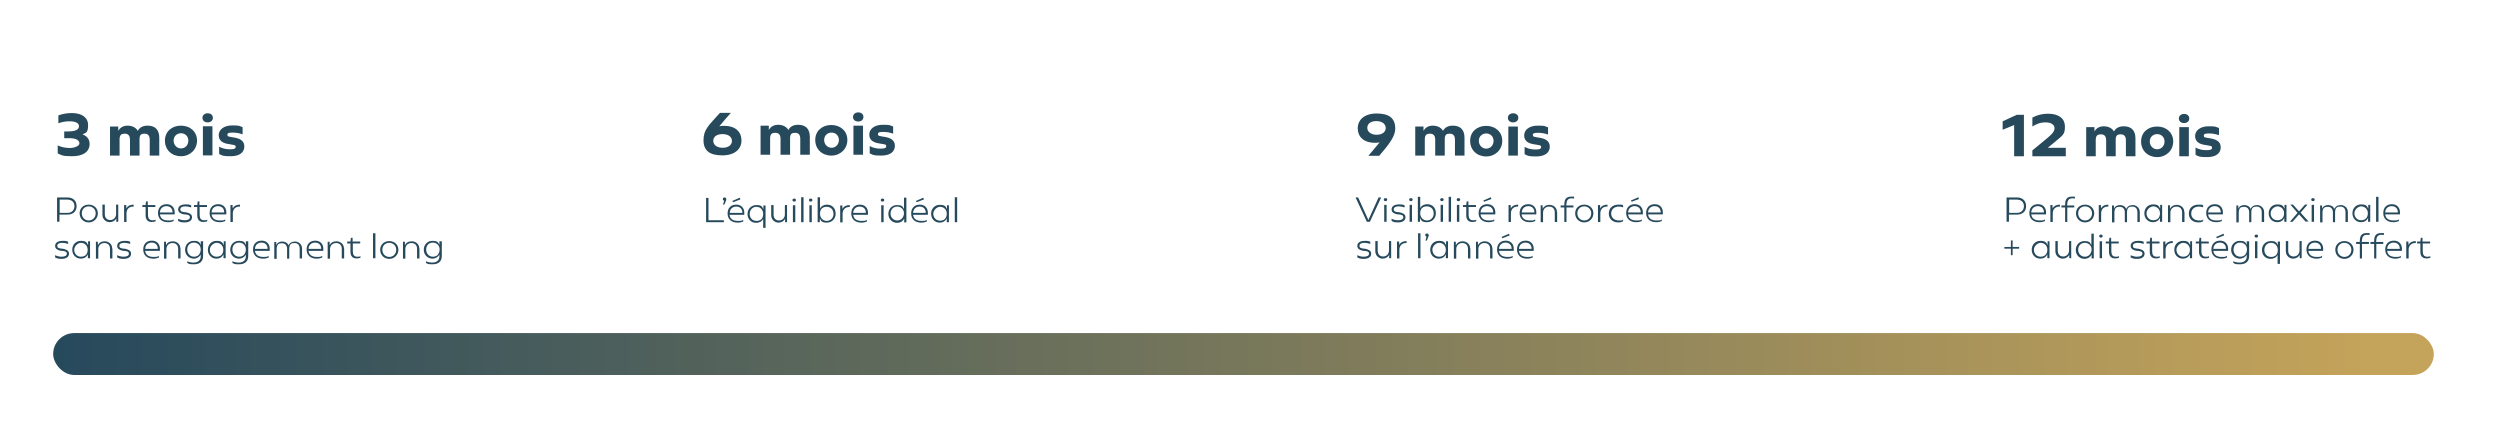 <?xml version="1.0" encoding="UTF-8"?>
<svg id="Calque_2" xmlns="http://www.w3.org/2000/svg" xmlns:xlink="http://www.w3.org/1999/xlink" version="1.1" viewBox="0 0 1152.1 206.3">
  <!-- Generator: Adobe Illustrator 29.7.1, SVG Export Plug-In . SVG Version: 2.1.1 Build 8)  -->
  <defs>
    <style>
      .st0 {
        fill: #26495c;
      }

      .st1 {
        fill: url(#Dégradé_sans_nom_82);
      }
    </style>
    <linearGradient id="Dégradé_sans_nom_82" data-name="Dégradé sans nom 82" x1="21.6" y1="163.2" x2="1088.1" y2="163.2" gradientTransform="translate(2.3) scale(1 1)" gradientUnits="userSpaceOnUse">
      <stop offset="0" stop-color="#26495c"/>
      <stop offset="1" stop-color="#c4a35a"/>
    </linearGradient>
  </defs>
  <g id="Calque_1-2">
    <rect class="st1" x="24.5" y="153.5" width="1097.1" height="19.3" rx="9.7" ry="9.7"/>
  </g>
  <g>
    <path class="st0" d="M26.6,70.7v-3.7c1.6.8,3.6,1.2,5.6,1.2s4.4-.9,4.4-2.1-1-2.2-3.8-2.4c-.9,0-1.9,0-3.2,0v-3.1c1.2,0,2.3,0,3.1-.1,2.6-.2,3.7-1,3.7-2.4s-1.7-2.2-4.2-2.2-3.8.4-5.3.9v-3.6c1.7-.7,3.9-1.1,6.2-1.1,4.6,0,7.5,2,7.5,5.6s-1.1,3.5-2.6,4.2h0c1.6.6,3.3,1.9,3.3,4.4,0,3.7-3.1,5.7-8,5.7s-5-.6-6.7-1.3Z"/>
    <path class="st0" d="M73.4,63.5v8.2h-4.4v-7.3c0-2.1-1-2.8-2.4-2.8s-2.2.4-2.3,2.2v7.9h-4.4v-7.3c0-2.1-1-2.8-2.4-2.8s-2.4.4-2.4,2.6v7.5h-4.4v-13.4h3.8v2c.8-1.5,2.3-2.4,4.3-2.4s3.8.8,4.7,2.4c.9-1.7,2.5-2.4,4.5-2.4,3.4,0,5.4,1.8,5.4,5.6Z"/>
    <path class="st0" d="M76,64.8c0-4.2,3.2-6.9,7.4-6.9s7.4,2.8,7.4,6.9-3.2,7.2-7.4,7.2-7.4-2.9-7.4-7.2ZM86.8,64.8c0-2-1.5-3.4-3.4-3.4s-3.4,1.4-3.4,3.4,1.5,3.6,3.4,3.6,3.4-1.5,3.4-3.6Z"/>
    <path class="st0" d="M93.3,54.3c0-1.2,1-2.1,2.4-2.1s2.4.8,2.4,2.1-1,2.1-2.4,2.1-2.4-.8-2.4-2.1ZM97.9,71.6h-4.4v-13.4h4.4v13.4Z"/>
    <path class="st0" d="M101,70.9v-3.3c1.4.8,3.1,1.2,5,1.2s2.6-.3,2.6-1.1-.3-.8-2-1.1l-1.2-.2c-2.7-.4-4.6-1.5-4.6-4.1s2.4-4.5,6.2-4.5,3,.2,4.8.8v3.3c-1.4-.5-2.9-.8-4.6-.8s-2.4.2-2.4,1,.4.8,2,1.1l1.2.2c2.3.4,4.6,1.3,4.6,4.1s-2.3,4.5-6.3,4.5-3.9-.4-5.4-1.1Z"/>
  </g>
  <g>
    <path class="st0" d="M341.7,64.8c0,3.8-3,6.8-8.8,6.8s-8.7-2.1-8.7-7,2.4-6.8,7.6-12.6h5c-2.3,2.6-4,4.6-5.3,6.2.7-.2,1.4-.2,2.2-.2,5.4,0,8,2.9,8,6.7ZM337.3,65c0-2-1.7-3.2-4.4-3.2-2.7,0-4.2,1.3-4.2,3.1s1.6,3.2,4.3,3.2,4.3-1.3,4.3-3.1Z"/>
    <path class="st0" d="M373.2,63.1v8.2h-4.4v-7.3c0-2.1-1-2.8-2.4-2.8s-2.2.4-2.3,2.2v7.9h-4.4v-7.3c0-2.1-1-2.8-2.4-2.8s-2.4.4-2.4,2.6v7.5h-4.4v-13.4h3.8v2c.8-1.5,2.3-2.4,4.3-2.4s3.8.8,4.7,2.4c.9-1.7,2.5-2.4,4.5-2.4,3.4,0,5.4,1.8,5.4,5.6Z"/>
    <path class="st0" d="M375.7,64.5c0-4.2,3.2-6.9,7.4-6.9s7.4,2.8,7.4,6.9-3.2,7.2-7.4,7.2-7.4-2.9-7.4-7.2ZM386.6,64.5c0-2-1.5-3.4-3.4-3.4s-3.4,1.4-3.4,3.4,1.5,3.6,3.4,3.6,3.4-1.5,3.4-3.6Z"/>
    <path class="st0" d="M393.1,53.9c0-1.2,1-2.1,2.4-2.1s2.4.8,2.4,2.1-1,2.1-2.4,2.1-2.4-.8-2.4-2.1ZM397.7,71.3h-4.4v-13.4h4.4v13.4Z"/>
    <path class="st0" d="M400.8,70.6v-3.3c1.4.8,3.1,1.2,5,1.2s2.6-.3,2.6-1.1-.3-.8-2-1.1l-1.2-.2c-2.7-.4-4.6-1.5-4.6-4.1s2.4-4.5,6.2-4.5,3,.2,4.8.8v3.3c-1.4-.5-2.9-.8-4.6-.8s-2.4.2-2.4,1,.4.8,2,1.1l1.2.2c2.3.4,4.6,1.3,4.6,4.1s-2.3,4.5-6.3,4.5-3.9-.4-5.4-1.1Z"/>
  </g>
  <g>
    <path class="st0" d="M643,59.2c0,3.4-2.4,6.8-7.4,12.6h-5c2.2-2.6,3.9-4.6,5.2-6.2-.7.2-1.4.2-2.2.2-5.3,0-7.9-2.9-7.9-6.7s3-6.8,8.7-6.8,8.6,2.1,8.6,7ZM634.4,62.1c2.6,0,4.2-1.3,4.2-3.1s-1.6-3.2-4.3-3.2-4.2,1.3-4.2,3.1,1.7,3.2,4.3,3.2Z"/>
    <path class="st0" d="M674.9,63.5v8.2h-4.4v-7.3c0-2.1-1-2.8-2.4-2.8s-2.2.4-2.3,2.2v7.9h-4.4v-7.3c0-2.1-1-2.8-2.4-2.8s-2.4.4-2.4,2.6v7.5h-4.4v-13.4h3.8v2c.8-1.5,2.3-2.4,4.3-2.4s3.8.8,4.7,2.4c.9-1.7,2.5-2.4,4.5-2.4,3.4,0,5.4,1.8,5.4,5.6Z"/>
    <path class="st0" d="M677.5,64.9c0-4.2,3.2-6.9,7.4-6.9s7.4,2.8,7.4,6.9-3.2,7.2-7.4,7.2-7.4-2.9-7.4-7.2ZM688.3,64.9c0-2-1.5-3.4-3.4-3.4s-3.4,1.4-3.4,3.4,1.5,3.6,3.4,3.6,3.4-1.5,3.4-3.6Z"/>
    <path class="st0" d="M694.9,54.3c0-1.2,1-2.1,2.4-2.1s2.4.8,2.4,2.1-1,2.1-2.4,2.1-2.4-.8-2.4-2.1ZM699.5,71.7h-4.4v-13.4h4.4v13.4Z"/>
    <path class="st0" d="M702.6,71v-3.3c1.4.8,3.1,1.2,5,1.2s2.6-.3,2.6-1.1-.3-.8-2-1.1l-1.2-.2c-2.7-.4-4.6-1.5-4.6-4.1s2.4-4.5,6.2-4.5,3,.2,4.8.8v3.3c-1.4-.5-2.9-.8-4.6-.8s-2.4.2-2.4,1,.4.8,2,1.1l1.2.2c2.3.4,4.6,1.3,4.6,4.1s-2.3,4.5-6.3,4.5-3.9-.4-5.4-1.1Z"/>
  </g>
  <g>
    <path class="st0" d="M932.7,52.8v19.2h-4.5v-14.4l-5.3,2.2v-3.9l6.5-3h3.2Z"/>
    <path class="st0" d="M952,68.2v3.8h-15.4v-2.7l6.8-5.6c2.8-2.3,3.4-3.4,3.4-4.7s-1.3-2.6-4-2.6-4.2.7-6.2,1.9v-4.1c2.1-1.2,4.7-1.8,7.2-1.8,5.2,0,7.8,2.4,7.8,5.9s-.8,3.9-3.9,6.5l-4,3.3h8.2Z"/>
    <path class="st0" d="M984.1,63.8v8.2h-4.4v-7.3c0-2.1-1-2.8-2.4-2.8s-2.2.4-2.3,2.2v7.9h-4.4v-7.3c0-2.1-1-2.8-2.4-2.8s-2.4.4-2.4,2.6v7.5h-4.4v-13.4h3.8v2c.8-1.5,2.3-2.4,4.3-2.4s3.8.8,4.7,2.4c.9-1.7,2.5-2.4,4.5-2.4,3.4,0,5.4,1.8,5.4,5.6Z"/>
    <path class="st0" d="M986.7,65.2c0-4.2,3.2-6.9,7.4-6.9s7.4,2.8,7.4,6.9-3.2,7.2-7.4,7.2-7.4-2.9-7.4-7.2ZM997.5,65.2c0-2-1.5-3.4-3.4-3.4s-3.4,1.4-3.4,3.4,1.5,3.6,3.4,3.6,3.4-1.5,3.4-3.6Z"/>
    <path class="st0" d="M1004.1,54.6c0-1.2,1-2.1,2.4-2.1s2.4.8,2.4,2.1-1,2.1-2.4,2.1-2.4-.8-2.4-2.1ZM1008.7,72h-4.4v-13.4h4.4v13.4Z"/>
    <path class="st0" d="M1011.8,71.3v-3.3c1.4.8,3.1,1.2,5,1.2s2.6-.3,2.6-1.1-.3-.8-2-1.1l-1.2-.2c-2.7-.4-4.6-1.5-4.6-4.1s2.4-4.5,6.2-4.5,3,.2,4.8.8v3.3c-1.4-.5-2.9-.8-4.6-.8s-2.4.2-2.4,1,.4.8,2,1.1l1.2.2c2.3.4,4.6,1.3,4.6,4.1s-2.3,4.5-6.3,4.5-3.9-.4-5.4-1.1Z"/>
  </g>
  <g>
    <path class="st0" d="M35.3,95c0,2.4-1.6,3.9-4.2,3.9h-3.7v3.3h-1.1v-11.2h4.8c2.6,0,4.2,1.6,4.2,3.9ZM34.3,95c0-1.8-1.2-3-3.2-3h-3.6v6.1h3.6c2,0,3.2-1.3,3.2-3.1Z"/>
    <path class="st0" d="M36.7,98.3c0-2.4,1.8-4,4.2-4s4.2,1.7,4.2,4-1.8,4.2-4.2,4.2-4.2-1.8-4.2-4.2ZM44.1,98.3c0-1.8-1.4-3.2-3.2-3.2s-3.2,1.3-3.2,3.2,1.4,3.3,3.2,3.3,3.2-1.4,3.2-3.3Z"/>
    <path class="st0" d="M54.5,94.4v7.8h-.9v-1.6c-.5,1.1-1.7,1.8-3.1,1.8s-3.3-1.2-3.3-3.4v-4.7h1.1v4.4c0,1.8,1.1,2.7,2.5,2.7s2.7-1,2.7-2.8v-4.3h1.1Z"/>
    <path class="st0" d="M61.6,94.2v1c0,0-.2,0-.3,0-1.3,0-2.8.7-3,2.8v4.3h-1.1v-7.8h1v1.6c.7-1.4,2.1-1.8,3.4-1.8Z"/>
    <path class="st0" d="M68.2,95.5v3.5c0,1.6.6,2.5,2,2.5s1-.1,1.5-.3v.8c-.5.2-1.1.3-1.8.3-1.9,0-2.8-1.2-2.8-3.1v-3.8h-1.5v-.9h1.5l.2-1.7h.8v1.7h3.5v.9h-3.5Z"/>
    <path class="st0" d="M80.4,98.8h0s0,0,0,0h-6.7c.2,1.8,1.5,2.8,3.8,2.8s1.8-.2,2.5-.5v.8c-.7.3-1.5.5-2.6.5-2.8,0-4.6-1.6-4.6-4.2s1.6-4.1,4-4.1,3.7,1.7,3.7,3.7,0,.6,0,.9ZM73.7,97.9h5.8v-.2c0-1.5-1-2.7-2.8-2.7s-2.9,1.2-3,2.8Z"/>
    <path class="st0" d="M82.1,101.8v-1c.8.4,1.9.7,2.9.7,1.5,0,2.5-.4,2.5-1.4s-.9-1.1-2.1-1.3h-.6c-1.4-.3-2.7-.8-2.7-2.3s1.4-2.3,3.4-2.3,1.6.1,2.6.4v1c-1-.3-1.9-.5-2.7-.5-1.3,0-2.3.4-2.3,1.4s.8,1.1,2,1.3h.5c1.3.3,2.9.7,2.9,2.3s-1.4,2.4-3.4,2.4-2.1-.3-2.9-.6Z"/>
    <path class="st0" d="M92,95.5v3.5c0,1.6.6,2.5,2,2.5s1-.1,1.5-.3v.8c-.5.2-1.1.3-1.8.3-1.9,0-2.8-1.2-2.8-3.1v-3.8h-1.5v-.9h1.5l.2-1.7h.8v1.7h3.5v.9h-3.5Z"/>
    <path class="st0" d="M104.2,98.8h0s0,0,0,0h-6.7c.2,1.8,1.5,2.8,3.8,2.8s1.8-.2,2.5-.5v.8c-.7.3-1.5.5-2.6.5-2.8,0-4.6-1.6-4.6-4.2s1.6-4.1,4-4.1,3.7,1.7,3.7,3.7,0,.6,0,.9ZM97.5,97.9h5.8v-.2c0-1.5-1-2.7-2.8-2.7s-2.9,1.2-3,2.8Z"/>
    <path class="st0" d="M110.6,94.2v1c0,0-.2,0-.3,0-1.3,0-2.8.7-3,2.8v4.3h-1.1v-7.8h1v1.6c.7-1.4,2.1-1.8,3.4-1.8Z"/>
    <path class="st0" d="M25.4,118.6v-1c.8.4,1.9.7,2.9.7,1.5,0,2.5-.4,2.5-1.4s-.9-1.1-2.1-1.3h-.6c-1.4-.3-2.7-.8-2.7-2.3s1.4-2.3,3.4-2.3,1.6.1,2.6.4v1c-1-.3-1.9-.5-2.7-.5-1.3,0-2.3.4-2.3,1.4s.8,1.1,2,1.3h.5c1.3.3,2.9.7,2.9,2.3s-1.4,2.4-3.4,2.4-2.1-.3-2.9-.6Z"/>
    <path class="st0" d="M41.5,111.2v7.8h-1v-1.8c-.6,1.3-1.8,2-3.2,2-2.3,0-4-1.7-4-4.1s1.7-4.1,4-4.1,2.7.7,3.3,2v-1.8h1ZM40.4,115.1h0c0-2.3-1.8-3.2-3.1-3.2s-3.1,1.4-3.1,3.2,1.3,3.2,3.1,3.2,3.1-1,3.1-3.2Z"/>
    <path class="st0" d="M51.8,114.4v4.7h-1.1v-4.4c0-1.8-1.1-2.7-2.6-2.7s-2.8,1-2.8,2.8v4.4h-1.1v-7.8h.9v1.6c.5-1.1,1.6-1.8,3.2-1.8s3.5,1.2,3.4,3.4Z"/>
    <path class="st0" d="M54,118.6v-1c.8.4,1.9.7,2.9.7,1.5,0,2.5-.4,2.5-1.4s-.9-1.1-2.1-1.3h-.6c-1.4-.3-2.7-.8-2.7-2.3s1.4-2.3,3.4-2.3,1.6.1,2.6.4v1c-1-.3-1.9-.5-2.7-.5-1.3,0-2.3.4-2.3,1.4s.8,1.1,2,1.3h.5c1.3.3,2.9.7,2.9,2.3s-1.4,2.4-3.4,2.4-2.1-.3-2.9-.6Z"/>
    <path class="st0" d="M73.6,115.6h0s0,0,0,0h-6.7c.2,1.8,1.5,2.8,3.8,2.8s1.8-.2,2.5-.5v.8c-.7.3-1.5.5-2.6.5-2.8,0-4.6-1.6-4.6-4.2s1.6-4.1,4-4.1,3.7,1.7,3.7,3.7,0,.6,0,.9ZM66.9,114.7h5.8v-.2c0-1.5-1-2.7-2.8-2.7s-2.9,1.2-3,2.8Z"/>
    <path class="st0" d="M83.2,114.4v4.7h-1.1v-4.4c0-1.8-1.1-2.7-2.6-2.7s-2.8,1-2.8,2.8v4.4h-1.1v-7.8h.9v1.6c.5-1.1,1.6-1.8,3.2-1.8s3.5,1.2,3.4,3.4Z"/>
    <path class="st0" d="M93.6,111.2v6.8c0,2.5-1.6,3.8-4.2,3.8s-2-.2-3.1-.6v-.8c1.1.5,2.1.6,2.9.6,2,0,3.3-1,3.3-2.9v-.8c-.6,1.2-1.9,1.9-3.1,1.9-2.3,0-4.1-1.7-4.1-4.1s1.7-4.1,4-4.1,2.7.7,3.2,1.9v-1.7h1ZM92.5,115c0-2.3-1.8-3.2-3.1-3.2-1.9,0-3.1,1.3-3.1,3.2s1.3,3.3,3.1,3.3,3-1.1,3.1-3.3Z"/>
    <path class="st0" d="M104,111.2v7.8h-1v-1.8c-.6,1.3-1.8,2-3.2,2-2.3,0-4-1.7-4-4.1s1.7-4.1,4-4.1,2.7.7,3.3,2v-1.8h1ZM102.9,115.1h0c0-2.3-1.8-3.2-3.1-3.2s-3.1,1.4-3.1,3.2,1.3,3.2,3.1,3.2,3.1-1,3.1-3.2Z"/>
    <path class="st0" d="M114.4,111.2v6.8c0,2.5-1.6,3.8-4.2,3.8s-2-.2-3.1-.6v-.8c1.1.5,2.1.6,2.9.6,2,0,3.3-1,3.3-2.9v-.8c-.6,1.2-1.9,1.9-3.1,1.9-2.3,0-4.1-1.7-4.1-4.1s1.7-4.1,4-4.1,2.7.7,3.2,1.9v-1.7h1ZM113.3,115c0-2.3-1.8-3.2-3.1-3.2-1.9,0-3.1,1.3-3.1,3.2s1.3,3.3,3.1,3.3,3-1.1,3.1-3.3Z"/>
    <path class="st0" d="M124.2,115.6h0s0,0,0,0h-6.7c.2,1.8,1.5,2.8,3.8,2.8s1.8-.2,2.5-.5v.8c-.7.3-1.5.5-2.6.5-2.8,0-4.6-1.6-4.6-4.2s1.6-4.1,4-4.1,3.7,1.7,3.7,3.7,0,.6,0,.9ZM117.5,114.7h5.8v-.2c0-1.5-1-2.7-2.8-2.7s-2.9,1.2-3,2.8Z"/>
    <path class="st0" d="M139.2,114.3v4.8h-1.1v-4.5c0-1.9-1.1-2.6-2.4-2.6s-2.4.4-2.4,2.7v4.5h-1v-4.5c0-1.9-1.1-2.6-2.4-2.6s-2.4.4-2.4,2.7v4.5h-1.1v-7.8h.9v1.5c.5-1.2,1.6-1.7,2.8-1.7s2.4.6,2.9,1.8c.5-1.3,1.7-1.8,3-1.8s3.2,1,3.2,3.3Z"/>
    <path class="st0" d="M148.9,115.6h0s0,0,0,0h-6.7c.2,1.8,1.5,2.8,3.8,2.8s1.8-.2,2.5-.5v.8c-.7.3-1.5.5-2.6.5-2.8,0-4.6-1.6-4.6-4.2s1.6-4.1,4-4.1,3.7,1.7,3.7,3.7,0,.6,0,.9ZM142.2,114.7h5.8v-.2c0-1.5-1-2.7-2.8-2.7s-2.9,1.2-3,2.8Z"/>
    <path class="st0" d="M158.6,114.4v4.7h-1.1v-4.4c0-1.8-1.1-2.7-2.6-2.7s-2.8,1-2.8,2.8v4.4h-1.1v-7.8h.9v1.6c.5-1.1,1.6-1.8,3.2-1.8s3.5,1.2,3.4,3.4Z"/>
    <path class="st0" d="M162.6,112.3v3.5c0,1.6.6,2.5,2,2.5s1-.1,1.5-.3v.8c-.5.2-1.1.3-1.8.3-1.9,0-2.8-1.2-2.8-3.1v-3.8h-1.5v-.9h1.5l.2-1.7h.8v1.7h3.5v.9h-3.5Z"/>
    <path class="st0" d="M173,119h-1.1v-11.5h1.1v11.5Z"/>
    <path class="st0" d="M175.2,115.1c0-2.4,1.8-4,4.2-4s4.2,1.7,4.2,4-1.8,4.2-4.2,4.2-4.2-1.8-4.2-4.2ZM182.6,115.1c0-1.8-1.4-3.2-3.2-3.2s-3.2,1.3-3.2,3.2,1.4,3.3,3.2,3.3,3.2-1.4,3.2-3.3Z"/>
    <path class="st0" d="M193.3,114.4v4.7h-1.1v-4.4c0-1.8-1.1-2.7-2.6-2.7s-2.8,1-2.8,2.8v4.4h-1.1v-7.8h.9v1.6c.5-1.1,1.6-1.8,3.2-1.8s3.5,1.2,3.4,3.4Z"/>
    <path class="st0" d="M203.6,111.2v6.8c0,2.5-1.6,3.8-4.2,3.8s-2-.2-3.1-.6v-.8c1.1.5,2.1.6,2.9.6,2,0,3.3-1,3.3-2.9v-.8c-.6,1.2-1.9,1.9-3.1,1.9-2.3,0-4.1-1.7-4.1-4.1s1.7-4.1,4-4.1,2.7.7,3.2,1.9v-1.7h1ZM202.6,115c0-2.3-1.8-3.2-3.1-3.2-1.9,0-3.1,1.3-3.1,3.2s1.3,3.3,3.1,3.3,3-1.1,3.1-3.3Z"/>
  </g>
  <g>
    <path class="st0" d="M333.6,101.5v.9h-8.2v-11.2h1.1v10.3h7.1Z"/>
    <path class="st0" d="M334.7,91.9c0,.2,0,.4-.2.7-.2.7-.6,1.5-.8,1.8l-.5-.2c.2-.5.4-1.3.5-1.8-.4,0-.6-.3-.6-.7s.3-.7.8-.7.8.3.8.8Z"/>
    <path class="st0" d="M342.9,99h0s0,0,0,0h-6.7c.2,1.8,1.5,2.8,3.8,2.8s1.8-.2,2.5-.5v.8c-.7.3-1.5.5-2.6.5-2.8,0-4.6-1.6-4.6-4.2s1.6-4.1,4-4.1,3.7,1.7,3.7,3.7,0,.6,0,.9ZM336.3,98.1h5.8v-.2c0-1.5-1-2.7-2.8-2.7s-2.9,1.2-3,2.8ZM337.8,93.2l-.3-.6,3.4-1.5.3.8-3.4,1.3Z"/>
    <path class="st0" d="M352.8,94.6v10.4h-1.1v-4.1c-.6,1.2-1.9,1.8-3.2,1.8-2.4,0-4-1.7-4-4.1s1.8-4.1,4.1-4.1,2.7.7,3.2,2v-1.8h1ZM351.7,98.6c0-1.9-1.3-3.3-3.1-3.3s-3.1,1.4-3.1,3.3,1.3,3.2,3.1,3.2,3.1-.9,3.1-3.2Z"/>
    <path class="st0" d="M362.7,94.6v7.8h-.9v-1.6c-.5,1.1-1.7,1.8-3.1,1.8s-3.3-1.2-3.3-3.4v-4.7h1.1v4.4c0,1.8,1.1,2.7,2.5,2.7s2.7-1,2.7-2.8v-4.3h1.1Z"/>
    <path class="st0" d="M365.2,92.2c0-.4.3-.7.8-.7s.8.3.8.7-.3.7-.8.7-.8-.3-.8-.7ZM366.5,102.4h-1.1v-7.8h1.1v7.8Z"/>
    <path class="st0" d="M370.3,102.4h-1.1v-11.5h1.1v11.5Z"/>
    <path class="st0" d="M372.8,92.2c0-.4.3-.7.8-.7s.8.3.8.7-.3.7-.8.7-.8-.3-.8-.7ZM374.1,102.4h-1.1v-7.8h1.1v7.8Z"/>
    <path class="st0" d="M385.1,98.5c0,2.4-1.8,4.1-4.1,4.1s-2.7-.8-3.2-2v1.8h-1v-11.5h1.1v5.2c.6-1.2,1.9-1.8,3.2-1.8,2.4,0,4,1.7,4,4.1ZM384.1,98.5c0-1.9-1.3-3.2-3.1-3.2s-3.1.9-3.1,3.2c0,1.9,1.3,3.3,3.1,3.3s3.1-1.4,3.1-3.2Z"/>
    <path class="st0" d="M391.6,94.4v1c0,0-.2,0-.3,0-1.3,0-2.8.7-3,2.8v4.3h-1.1v-7.8h1v1.6c.7-1.4,2.1-1.8,3.4-1.8Z"/>
    <path class="st0" d="M399.9,99h0s0,0,0,0h-6.7c.2,1.8,1.5,2.8,3.8,2.8s1.8-.2,2.5-.5v.8c-.7.3-1.5.5-2.6.5-2.8,0-4.6-1.6-4.6-4.2s1.6-4.1,4-4.1,3.7,1.7,3.7,3.7,0,.6,0,.9ZM393.2,98.1h5.8v-.2c0-1.5-1-2.7-2.8-2.7s-2.9,1.2-3,2.8Z"/>
    <path class="st0" d="M405.9,92.2c0-.4.3-.7.8-.7s.8.3.8.7-.3.7-.8.7-.8-.3-.8-.7ZM407.2,102.4h-1.1v-7.8h1.1v7.8Z"/>
    <path class="st0" d="M417.7,91v11.5h-1v-1.8c-.6,1.3-1.9,2-3.2,2-2.3,0-4.1-1.7-4.1-4.1s1.7-4.1,4-4.1,2.5.6,3.2,1.8v-5.2h1.1ZM416.6,98.4c0-2.3-1.8-3.2-3.1-3.2-1.9,0-3.1,1.4-3.1,3.2s1.3,3.2,3.1,3.2,3-1.4,3.1-3.3Z"/>
    <path class="st0" d="M427.5,99h0s0,0,0,0h-6.7c.2,1.8,1.5,2.8,3.8,2.8s1.8-.2,2.5-.5v.8c-.7.3-1.5.5-2.6.5-2.8,0-4.6-1.6-4.6-4.2s1.6-4.1,4-4.1,3.7,1.7,3.7,3.7,0,.6,0,.9ZM420.8,98.1h5.8v-.2c0-1.5-1-2.7-2.8-2.7s-2.9,1.2-3,2.8ZM422.4,93.2l-.3-.6,3.4-1.5.3.8-3.4,1.3Z"/>
    <path class="st0" d="M437.3,94.6v7.8h-1v-1.8c-.6,1.3-1.8,2-3.2,2-2.3,0-4-1.7-4-4.1s1.7-4.1,4-4.1,2.7.7,3.3,2v-1.8h1ZM436.3,98.5h0c0-2.3-1.8-3.2-3.1-3.2s-3.1,1.4-3.1,3.2,1.3,3.2,3.1,3.2,3.1-1,3.1-3.2Z"/>
    <path class="st0" d="M441.1,102.4h-1.1v-11.5h1.1v11.5Z"/>
  </g>
  <g>
    <path class="st0" d="M636.5,91l-5.2,11.2h-1.4l-5.2-11.2h1.2l4.7,10.4,4.7-10.4h1.2Z"/>
    <path class="st0" d="M637.7,92c0-.4.3-.7.8-.7s.8.3.8.7-.3.7-.8.7-.8-.3-.8-.7ZM639,102.2h-1.1v-7.8h1.1v7.8Z"/>
    <path class="st0" d="M641.3,101.8v-1c.8.4,1.9.7,2.9.7,1.5,0,2.5-.4,2.5-1.4s-.9-1.1-2.1-1.3h-.6c-1.4-.3-2.7-.8-2.7-2.3s1.4-2.3,3.4-2.3,1.6.1,2.6.4v1c-1-.3-1.9-.5-2.7-.5-1.3,0-2.3.4-2.3,1.4s.8,1.1,2,1.3h.5c1.3.3,2.9.7,2.9,2.3s-1.4,2.4-3.4,2.4-2.1-.3-2.9-.6Z"/>
    <path class="st0" d="M649.4,92c0-.4.3-.7.8-.7s.8.3.8.7-.3.7-.8.7-.8-.3-.8-.7ZM650.7,102.2h-1.1v-7.8h1.1v7.8Z"/>
    <path class="st0" d="M661.7,98.3c0,2.4-1.8,4.1-4.1,4.1s-2.7-.8-3.2-2v1.8h-1v-11.5h1.1v5.2c.6-1.2,1.9-1.8,3.2-1.8,2.4,0,4,1.7,4,4.1ZM660.7,98.3c0-1.9-1.3-3.2-3.1-3.2s-3.1.9-3.1,3.2c0,1.9,1.3,3.3,3.1,3.3s3.1-1.4,3.1-3.2Z"/>
    <path class="st0" d="M663.7,92c0-.4.3-.7.8-.7s.8.3.8.7-.3.7-.8.7-.8-.3-.8-.7ZM665,102.2h-1.1v-7.8h1.1v7.8Z"/>
    <path class="st0" d="M668.7,102.2h-1.1v-11.5h1.1v11.5Z"/>
    <path class="st0" d="M671.3,92c0-.4.3-.7.8-.7s.8.3.8.7-.3.7-.8.7-.8-.3-.8-.7ZM672.5,102.2h-1.1v-7.8h1.1v7.8Z"/>
    <path class="st0" d="M676.8,95.5v3.5c0,1.6.6,2.5,2,2.5s1-.1,1.5-.3v.8c-.5.2-1.1.3-1.8.3-1.9,0-2.8-1.2-2.8-3.1v-3.8h-1.5v-.9h1.5l.2-1.7h.8v1.7h3.5v.9h-3.5Z"/>
    <path class="st0" d="M689,98.8h0s0,0,0,0h-6.7c.2,1.8,1.5,2.8,3.8,2.8s1.8-.2,2.5-.5v.8c-.7.3-1.5.5-2.6.5-2.8,0-4.6-1.6-4.6-4.2s1.6-4.1,4-4.1,3.7,1.7,3.7,3.7,0,.6,0,.9ZM682.3,97.9h5.8v-.2c0-1.5-1-2.7-2.8-2.7s-2.9,1.2-3,2.8ZM683.9,93l-.3-.6,3.4-1.5.3.8-3.4,1.3Z"/>
    <path class="st0" d="M699.6,94.2v1c0,0-.2,0-.3,0-1.3,0-2.8.7-3,2.8v4.3h-1.1v-7.8h1v1.6c.7-1.4,2.1-1.8,3.4-1.8Z"/>
    <path class="st0" d="M707.9,98.8h0s0,0,0,0h-6.7c.2,1.8,1.5,2.8,3.8,2.8s1.8-.2,2.5-.5v.8c-.7.3-1.5.5-2.6.5-2.8,0-4.6-1.6-4.6-4.2s1.6-4.1,4-4.1,3.7,1.7,3.7,3.7,0,.6,0,.9ZM701.3,97.9h5.8v-.2c0-1.5-1-2.7-2.8-2.7s-2.9,1.2-3,2.8Z"/>
    <path class="st0" d="M717.6,97.6v4.7h-1.1v-4.4c0-1.8-1.1-2.7-2.6-2.7s-2.8,1-2.8,2.8v4.4h-1.1v-7.8h.9v1.6c.5-1,1.6-1.8,3.2-1.8s3.5,1.2,3.4,3.4Z"/>
    <path class="st0" d="M721.8,94.2v.5h3.3v.9h-3.2v6.7h-1v-6.7h-1.7v-.9h1.7v-.5c0-2.7,1.2-3.6,3.2-3.6s.9,0,1.3.1v.8c-.4,0-.7-.1-1.1-.1-1.5,0-2.4.7-2.4,2.8Z"/>
    <path class="st0" d="M725.9,98.3c0-2.4,1.8-4,4.2-4s4.2,1.7,4.2,4-1.8,4.2-4.2,4.2-4.2-1.8-4.2-4.2ZM733.3,98.3c0-1.8-1.4-3.2-3.2-3.2s-3.2,1.3-3.2,3.2,1.4,3.3,3.2,3.3,3.2-1.4,3.2-3.3Z"/>
    <path class="st0" d="M740.8,94.2v1c0,0-.2,0-.3,0-1.3,0-2.8.7-3,2.8v4.3h-1.1v-7.8h1v1.6c.7-1.4,2.1-1.8,3.4-1.8Z"/>
    <path class="st0" d="M748,102c-.6.3-1.2.5-2.2.5-2.6,0-4.4-1.6-4.4-4.1s1.8-4.1,4.4-4.1,1.6.1,2.2.4v.9c-.6-.3-1.3-.4-2-.4-2.1,0-3.5,1.3-3.5,3.2s1.4,3.2,3.6,3.2,1.3-.1,1.9-.5v.9Z"/>
    <path class="st0" d="M757,98.8h0s0,0,0,0h-6.7c.2,1.8,1.5,2.8,3.8,2.8s1.8-.2,2.5-.5v.8c-.7.3-1.5.5-2.6.5-2.8,0-4.6-1.6-4.6-4.2s1.6-4.1,4-4.1,3.7,1.7,3.7,3.7,0,.6,0,.9ZM750.3,97.9h5.8v-.2c0-1.5-1-2.7-2.8-2.7s-2.9,1.2-3,2.8ZM751.9,93l-.3-.6,3.4-1.5.3.8-3.4,1.3Z"/>
    <path class="st0" d="M766.2,98.8h0s0,0,0,0h-6.7c.2,1.8,1.5,2.8,3.8,2.8s1.8-.2,2.5-.5v.8c-.7.3-1.5.5-2.6.5-2.8,0-4.6-1.6-4.6-4.2s1.6-4.1,4-4.1,3.7,1.7,3.7,3.7,0,.6,0,.9ZM759.5,97.9h5.8v-.2c0-1.5-1-2.7-2.8-2.7s-2.9,1.2-3,2.8Z"/>
    <path class="st0" d="M625.5,118.6v-1c.8.4,1.9.7,2.9.7,1.5,0,2.5-.4,2.5-1.4s-.9-1.1-2.1-1.3h-.6c-1.4-.3-2.7-.8-2.7-2.3s1.4-2.3,3.4-2.3,1.6.1,2.6.4v1c-1-.3-1.9-.5-2.7-.5-1.3,0-2.3.4-2.3,1.4s.8,1.1,2,1.3h.5c1.3.3,2.9.7,2.9,2.3s-1.4,2.4-3.4,2.4-2.1-.3-2.9-.6Z"/>
    <path class="st0" d="M641.1,111.2v7.8h-.9v-1.6c-.5,1.1-1.7,1.8-3.1,1.8s-3.3-1.2-3.3-3.4v-4.7h1.1v4.4c0,1.8,1.1,2.7,2.5,2.7s2.7-1,2.7-2.8v-4.3h1.1Z"/>
    <path class="st0" d="M648.2,111v1c0,0-.2,0-.3,0-1.3,0-2.8.7-3,2.8v4.3h-1.1v-7.8h1v1.6c.7-1.4,2.1-1.8,3.4-1.8Z"/>
    <path class="st0" d="M654.6,119h-1.1v-11.5h1.1v11.5Z"/>
    <path class="st0" d="M658.4,108.5c0,.2,0,.4-.2.7-.2.7-.6,1.5-.8,1.8l-.5-.2c.2-.5.4-1.3.5-1.8-.4,0-.6-.3-.6-.7s.3-.7.8-.7.8.3.8.8Z"/>
    <path class="st0" d="M667.3,111.2v7.8h-1v-1.8c-.6,1.3-1.8,2-3.2,2-2.3,0-4-1.7-4-4.1s1.7-4.1,4-4.1,2.7.7,3.3,2v-1.8h1ZM666.3,115.1h0c0-2.3-1.8-3.2-3.1-3.2s-3.1,1.4-3.1,3.2,1.3,3.2,3.1,3.2,3.1-1.1,3.1-3.2Z"/>
    <path class="st0" d="M677.6,114.4v4.7h-1.1v-4.4c0-1.8-1.1-2.7-2.6-2.7s-2.8,1-2.8,2.8v4.4h-1.1v-7.8h.9v1.6c.5-1,1.6-1.8,3.2-1.8s3.5,1.2,3.4,3.4Z"/>
    <path class="st0" d="M687.8,114.4v4.7h-1.1v-4.4c0-1.8-1.1-2.7-2.6-2.7s-2.8,1-2.8,2.8v4.4h-1.1v-7.8h.9v1.6c.5-1,1.6-1.8,3.2-1.8s3.5,1.2,3.4,3.4Z"/>
    <path class="st0" d="M697.5,115.6h0s0,0,0,0h-6.7c.2,1.8,1.5,2.8,3.8,2.8s1.8-.2,2.5-.5v.8c-.7.3-1.5.5-2.6.5-2.8,0-4.6-1.6-4.6-4.2s1.6-4.1,4-4.1,3.7,1.7,3.7,3.7,0,.6,0,.9ZM690.8,114.7h5.8v-.2c0-1.5-1-2.7-2.8-2.7s-2.9,1.2-3,2.8ZM692.3,109.8l-.3-.6,3.4-1.5.3.8-3.4,1.3Z"/>
    <path class="st0" d="M706.7,115.6h0s0,0,0,0h-6.7c.2,1.8,1.5,2.8,3.8,2.8s1.8-.2,2.5-.5v.8c-.7.3-1.5.5-2.6.5-2.8,0-4.6-1.6-4.6-4.2s1.6-4.1,4-4.1,3.7,1.7,3.7,3.7,0,.6,0,.9ZM700,114.7h5.8v-.2c0-1.5-1-2.7-2.8-2.7s-2.9,1.2-3,2.8Z"/>
  </g>
  <g>
    <path class="st0" d="M933.7,95c0,2.4-1.6,3.9-4.2,3.9h-3.7v3.3h-1.1v-11.2h4.8c2.6,0,4.2,1.6,4.2,3.9ZM932.7,95c0-1.8-1.2-3-3.2-3h-3.6v6.1h3.6c2,0,3.2-1.3,3.2-3.1Z"/>
    <path class="st0" d="M942.8,98.8h0s0,0,0,0h-6.7c.2,1.8,1.5,2.8,3.8,2.8s1.8-.2,2.5-.5v.8c-.7.3-1.5.5-2.6.5-2.8,0-4.6-1.6-4.6-4.2s1.6-4.1,4-4.1,3.7,1.7,3.7,3.7,0,.6,0,.9ZM936.1,97.9h5.8v-.2c0-1.5-1-2.7-2.8-2.7s-2.9,1.2-3,2.8Z"/>
    <path class="st0" d="M949.3,94.2v1c0,0-.2,0-.3,0-1.3,0-2.8.7-3,2.8v4.3h-1.1v-7.8h1v1.6c.7-1.4,2.1-1.8,3.4-1.8Z"/>
    <path class="st0" d="M952.6,94.2v.5h3.3v.9h-3.2v6.7h-1v-6.7h-1.7v-.9h1.7v-.5c0-2.7,1.2-3.6,3.2-3.6s.9,0,1.3.1v.8c-.4,0-.7-.1-1.1-.1-1.5,0-2.4.7-2.4,2.8Z"/>
    <path class="st0" d="M956.7,98.3c0-2.4,1.8-4,4.2-4s4.2,1.7,4.2,4-1.8,4.2-4.2,4.2-4.2-1.8-4.2-4.2ZM964.1,98.3c0-1.8-1.4-3.2-3.2-3.2s-3.2,1.3-3.2,3.2,1.4,3.3,3.2,3.3,3.2-1.4,3.2-3.3Z"/>
    <path class="st0" d="M971.6,94.2v1c0,0-.2,0-.3,0-1.3,0-2.8.7-3,2.8v4.3h-1.1v-7.8h1v1.6c.7-1.4,2.1-1.8,3.4-1.8Z"/>
    <path class="st0" d="M986.1,97.5v4.8h-1.1v-4.5c0-1.9-1.1-2.6-2.4-2.6s-2.4.4-2.4,2.7v4.5h-1v-4.5c0-1.9-1.1-2.6-2.4-2.6s-2.4.4-2.4,2.7v4.5h-1.1v-7.8h.9v1.5c.5-1.2,1.6-1.7,2.8-1.7s2.4.6,2.9,1.8c.5-1.3,1.7-1.8,3-1.8s3.2,1,3.2,3.3Z"/>
    <path class="st0" d="M996.4,94.4v7.8h-1v-1.8c-.6,1.3-1.8,2-3.2,2-2.3,0-4-1.7-4-4.1s1.7-4.1,4-4.1,2.7.7,3.3,2v-1.8h1ZM995.4,98.3h0c0-2.3-1.8-3.2-3.1-3.2s-3.1,1.4-3.1,3.2,1.3,3.2,3.1,3.2,3.1-1.1,3.1-3.2Z"/>
    <path class="st0" d="M1006.7,97.6v4.7h-1.1v-4.4c0-1.8-1.1-2.7-2.6-2.7s-2.8,1-2.8,2.8v4.4h-1.1v-7.8h.9v1.6c.5-1,1.6-1.8,3.2-1.8s3.5,1.2,3.4,3.4Z"/>
    <path class="st0" d="M1015.3,102c-.6.3-1.2.5-2.2.5-2.6,0-4.4-1.6-4.4-4.1s1.8-4.1,4.4-4.1,1.6.1,2.2.4v.9c-.6-.3-1.3-.4-2-.4-2.1,0-3.5,1.3-3.5,3.2s1.4,3.2,3.6,3.2,1.3-.1,1.9-.5v.9Z"/>
    <path class="st0" d="M1024.3,98.8h0s0,0,0,0h-6.7c.2,1.8,1.5,2.8,3.8,2.8s1.8-.2,2.5-.5v.8c-.7.3-1.5.5-2.6.5-2.8,0-4.6-1.6-4.6-4.2s1.6-4.1,4-4.1,3.7,1.7,3.7,3.7,0,.6,0,.9ZM1017.6,97.9h5.8v-.2c0-1.5-1-2.7-2.8-2.7s-2.9,1.2-3,2.8Z"/>
    <path class="st0" d="M1043.4,97.5v4.8h-1.1v-4.5c0-1.9-1.1-2.6-2.4-2.6s-2.4.4-2.4,2.7v4.5h-1v-4.5c0-1.9-1.1-2.6-2.4-2.6s-2.4.4-2.4,2.7v4.5h-1.1v-7.8h.9v1.5c.5-1.2,1.6-1.7,2.8-1.7s2.4.6,2.9,1.8c.5-1.3,1.7-1.8,3-1.8s3.2,1,3.2,3.3Z"/>
    <path class="st0" d="M1053.7,94.4v7.8h-1v-1.8c-.6,1.3-1.8,2-3.2,2-2.3,0-4-1.7-4-4.1s1.7-4.1,4-4.1,2.7.7,3.3,2v-1.8h1ZM1052.6,98.3h0c0-2.3-1.8-3.2-3.1-3.2s-3.1,1.4-3.1,3.2,1.3,3.2,3.1,3.2,3.1-1.1,3.1-3.2Z"/>
    <path class="st0" d="M1062.6,102.2l-3.1-3.4-3,3.4h-1.2l3.5-4.1-3.3-3.8h1.2l2.8,3.1,2.7-3.1h1.2l-3.2,3.7,3.7,4.1h-1.3Z"/>
    <path class="st0" d="M1065.1,92c0-.4.3-.7.8-.7s.8.3.8.7-.3.7-.8.7-.8-.3-.8-.7ZM1066.4,102.2h-1.1v-7.8h1.1v7.8Z"/>
    <path class="st0" d="M1082,97.5v4.8h-1.1v-4.5c0-1.9-1.1-2.6-2.4-2.6s-2.4.4-2.4,2.7v4.5h-1v-4.5c0-1.9-1.1-2.6-2.4-2.6s-2.4.4-2.4,2.7v4.5h-1.1v-7.8h.9v1.5c.5-1.2,1.6-1.7,2.8-1.7s2.4.6,2.9,1.8c.5-1.3,1.7-1.8,3-1.8s3.2,1,3.2,3.3Z"/>
    <path class="st0" d="M1092.3,94.4v7.8h-1v-1.8c-.6,1.3-1.8,2-3.2,2-2.3,0-4-1.7-4-4.1s1.7-4.1,4-4.1,2.7.7,3.3,2v-1.8h1ZM1091.2,98.3h0c0-2.3-1.8-3.2-3.1-3.2s-3.1,1.4-3.1,3.2,1.3,3.2,3.1,3.2,3.1-1.1,3.1-3.2Z"/>
    <path class="st0" d="M1096.1,102.2h-1.1v-11.5h1.1v11.5Z"/>
    <path class="st0" d="M1105.9,98.8h0s0,0,0,0h-6.7c.2,1.8,1.5,2.8,3.8,2.8s1.8-.2,2.5-.5v.8c-.7.3-1.5.5-2.6.5-2.8,0-4.6-1.6-4.6-4.2s1.6-4.1,4-4.1,3.7,1.7,3.7,3.7,0,.6,0,.9ZM1099.2,97.9h5.8v-.2c0-1.5-1-2.7-2.8-2.7s-2.9,1.2-3,2.8Z"/>
    <path class="st0" d="M930.5,114.6h-3v3h-.8v-3h-3v-.8h3v-3h.8v3h3v.8Z"/>
    <path class="st0" d="M944.5,111.2v7.8h-1v-1.8c-.6,1.3-1.8,2-3.2,2-2.3,0-4-1.7-4-4.1s1.7-4.1,4-4.1,2.7.7,3.3,2v-1.8h1ZM943.5,115.1h0c0-2.3-1.8-3.2-3.1-3.2s-3.1,1.4-3.1,3.2,1.3,3.2,3.1,3.2,3.1-1.1,3.1-3.2Z"/>
    <path class="st0" d="M954.5,111.2v7.8h-.9v-1.6c-.5,1.1-1.7,1.8-3.1,1.8s-3.3-1.2-3.3-3.4v-4.7h1.1v4.4c0,1.8,1.1,2.7,2.5,2.7s2.7-1,2.7-2.8v-4.3h1.1Z"/>
    <path class="st0" d="M964.9,107.6v11.5h-1v-1.8c-.6,1.3-1.9,2-3.2,2-2.3,0-4.1-1.7-4.1-4.1s1.7-4.1,4-4.1,2.5.6,3.2,1.8v-5.2h1.1ZM963.9,115.1c0-2.3-1.8-3.2-3.1-3.2-1.9,0-3.1,1.4-3.1,3.2s1.3,3.2,3.1,3.2,3-1.4,3.1-3.3Z"/>
    <path class="st0" d="M967.4,108.8c0-.4.3-.7.8-.7s.8.3.8.7-.3.7-.8.7-.8-.3-.8-.7ZM968.7,119h-1.1v-7.8h1.1v7.8Z"/>
    <path class="st0" d="M973,112.3v3.5c0,1.6.6,2.5,2,2.5s1-.1,1.5-.3v.8c-.5.2-1.1.3-1.8.3-1.9,0-2.8-1.2-2.8-3.1v-3.8h-1.5v-.9h1.5l.2-1.7h.8v1.7h3.5v.9h-3.5Z"/>
    <path class="st0" d="M981.9,118.6v-1c.8.4,1.9.7,2.9.7,1.5,0,2.5-.4,2.5-1.4s-.9-1.1-2.1-1.3h-.6c-1.4-.3-2.7-.8-2.7-2.3s1.4-2.3,3.4-2.3,1.6.1,2.6.4v1c-1-.3-1.9-.5-2.7-.5-1.3,0-2.3.4-2.3,1.4s.8,1.1,2,1.3h.5c1.3.3,2.9.7,2.9,2.3s-1.4,2.4-3.4,2.4-2.1-.3-2.9-.6Z"/>
    <path class="st0" d="M991.8,112.3v3.5c0,1.6.6,2.5,2,2.5s1-.1,1.5-.3v.8c-.5.2-1.1.3-1.8.3-1.9,0-2.8-1.2-2.8-3.1v-3.8h-1.5v-.9h1.5l.2-1.7h.8v1.7h3.5v.9h-3.5Z"/>
    <path class="st0" d="M1001.3,111v1c0,0-.2,0-.3,0-1.3,0-2.8.7-3,2.8v4.3h-1.1v-7.8h1v1.6c.7-1.4,2.1-1.8,3.4-1.8Z"/>
    <path class="st0" d="M1010.2,111.2v7.8h-1v-1.8c-.6,1.3-1.8,2-3.2,2-2.3,0-4-1.7-4-4.1s1.7-4.1,4-4.1,2.7.7,3.3,2v-1.8h1ZM1009.2,115.1h0c0-2.3-1.8-3.2-3.1-3.2s-3.1,1.4-3.1,3.2,1.3,3.2,3.1,3.2,3.1-1.1,3.1-3.2Z"/>
    <path class="st0" d="M1014.5,112.3v3.5c0,1.6.6,2.5,2,2.5s1-.1,1.5-.3v.8c-.5.2-1.1.3-1.8.3-1.9,0-2.8-1.2-2.8-3.1v-3.8h-1.5v-.9h1.5l.2-1.7h.8v1.7h3.5v.9h-3.5Z"/>
    <path class="st0" d="M1026.7,115.6h0s0,0,0,0h-6.7c.2,1.8,1.5,2.8,3.8,2.8s1.8-.2,2.5-.5v.8c-.7.3-1.5.5-2.6.5-2.8,0-4.6-1.6-4.6-4.2s1.6-4.1,4-4.1,3.7,1.7,3.7,3.7,0,.6,0,.9ZM1020,114.7h5.8v-.2c0-1.5-1-2.7-2.8-2.7s-2.9,1.2-3,2.8ZM1021.6,109.8l-.3-.6,3.4-1.5.3.8-3.4,1.3Z"/>
    <path class="st0" d="M1036.5,111.2v6.8c0,2.5-1.6,3.8-4.2,3.8s-2-.2-3.1-.6v-.8c1.1.5,2.1.6,2.9.6,2,0,3.3-1,3.3-2.9v-.8c-.6,1.2-1.9,1.9-3.1,1.9-2.3,0-4.1-1.7-4.1-4.1s1.7-4.1,4-4.1,2.7.7,3.2,1.9v-1.7h1ZM1035.5,115c0-2.3-1.8-3.2-3.1-3.2-1.9,0-3.1,1.3-3.1,3.2s1.3,3.3,3.1,3.3,3-1.1,3.1-3.3Z"/>
    <path class="st0" d="M1039,108.8c0-.4.3-.7.8-.7s.8.3.8.7-.3.7-.8.7-.8-.3-.8-.7ZM1040.3,119h-1.1v-7.8h1.1v7.8Z"/>
    <path class="st0" d="M1050.7,111.2v10.4h-1.1v-4.1c-.6,1.2-1.9,1.8-3.2,1.8-2.4,0-4-1.7-4-4.1s1.8-4.1,4.1-4.1,2.7.7,3.2,2v-1.8h1ZM1049.7,115.2c0-1.9-1.3-3.3-3.1-3.3s-3.1,1.4-3.1,3.3,1.3,3.2,3.1,3.2,3.1-.9,3.1-3.2Z"/>
    <path class="st0" d="M1060.7,111.2v7.8h-.9v-1.6c-.5,1.1-1.7,1.8-3.1,1.8s-3.3-1.2-3.3-3.4v-4.7h1.1v4.4c0,1.8,1.1,2.7,2.5,2.7s2.7-1,2.7-2.8v-4.3h1.1Z"/>
    <path class="st0" d="M1070.5,115.6h0s0,0,0,0h-6.7c.2,1.8,1.5,2.8,3.8,2.8s1.8-.2,2.5-.5v.8c-.7.3-1.5.5-2.6.5-2.8,0-4.6-1.6-4.6-4.2s1.6-4.1,4-4.1,3.7,1.7,3.7,3.7,0,.6,0,.9ZM1063.8,114.7h5.8v-.2c0-1.5-1-2.7-2.8-2.7s-2.9,1.2-3,2.8Z"/>
    <path class="st0" d="M1076.2,115.1c0-2.4,1.8-4,4.2-4s4.2,1.7,4.2,4-1.8,4.2-4.2,4.2-4.2-1.8-4.2-4.2ZM1083.6,115.1c0-1.8-1.4-3.2-3.2-3.2s-3.2,1.3-3.2,3.2,1.4,3.3,3.2,3.3,3.2-1.4,3.2-3.3Z"/>
    <path class="st0" d="M1088.4,111v.5h3.3v.9h-3.2v6.7h-1v-6.7h-1.7v-.9h1.7v-.5c0-2.7,1.2-3.6,3.2-3.6s.9,0,1.3.1v.8c-.4,0-.7-.1-1.1-.1-1.5,0-2.4.7-2.4,2.8Z"/>
    <path class="st0" d="M1095,111v.5h3.3v.9h-3.2v6.7h-1v-6.7h-1.7v-.9h1.7v-.5c0-2.7,1.2-3.6,3.2-3.6s.9,0,1.3.1v.8c-.4,0-.7-.1-1.1-.1-1.5,0-2.4.7-2.4,2.8Z"/>
    <path class="st0" d="M1106.8,115.6h0s0,0,0,0h-6.7c.2,1.8,1.5,2.8,3.8,2.8s1.8-.2,2.5-.5v.8c-.7.3-1.5.5-2.6.5-2.8,0-4.6-1.6-4.6-4.2s1.6-4.1,4-4.1,3.7,1.7,3.7,3.7,0,.6,0,.9ZM1100.1,114.7h5.8v-.2c0-1.5-1-2.7-2.8-2.7s-2.9,1.2-3,2.8Z"/>
    <path class="st0" d="M1113.3,111v1c0,0-.2,0-.3,0-1.3,0-2.8.7-3,2.8v4.3h-1.1v-7.8h1v1.6c.7-1.4,2.1-1.8,3.4-1.8Z"/>
    <path class="st0" d="M1116.5,112.3v3.5c0,1.6.6,2.5,2,2.5s1-.1,1.5-.3v.8c-.5.2-1.1.3-1.8.3-1.9,0-2.8-1.2-2.8-3.1v-3.8h-1.5v-.9h1.5l.2-1.7h.8v1.7h3.5v.9h-3.5Z"/>
  </g>
</svg>